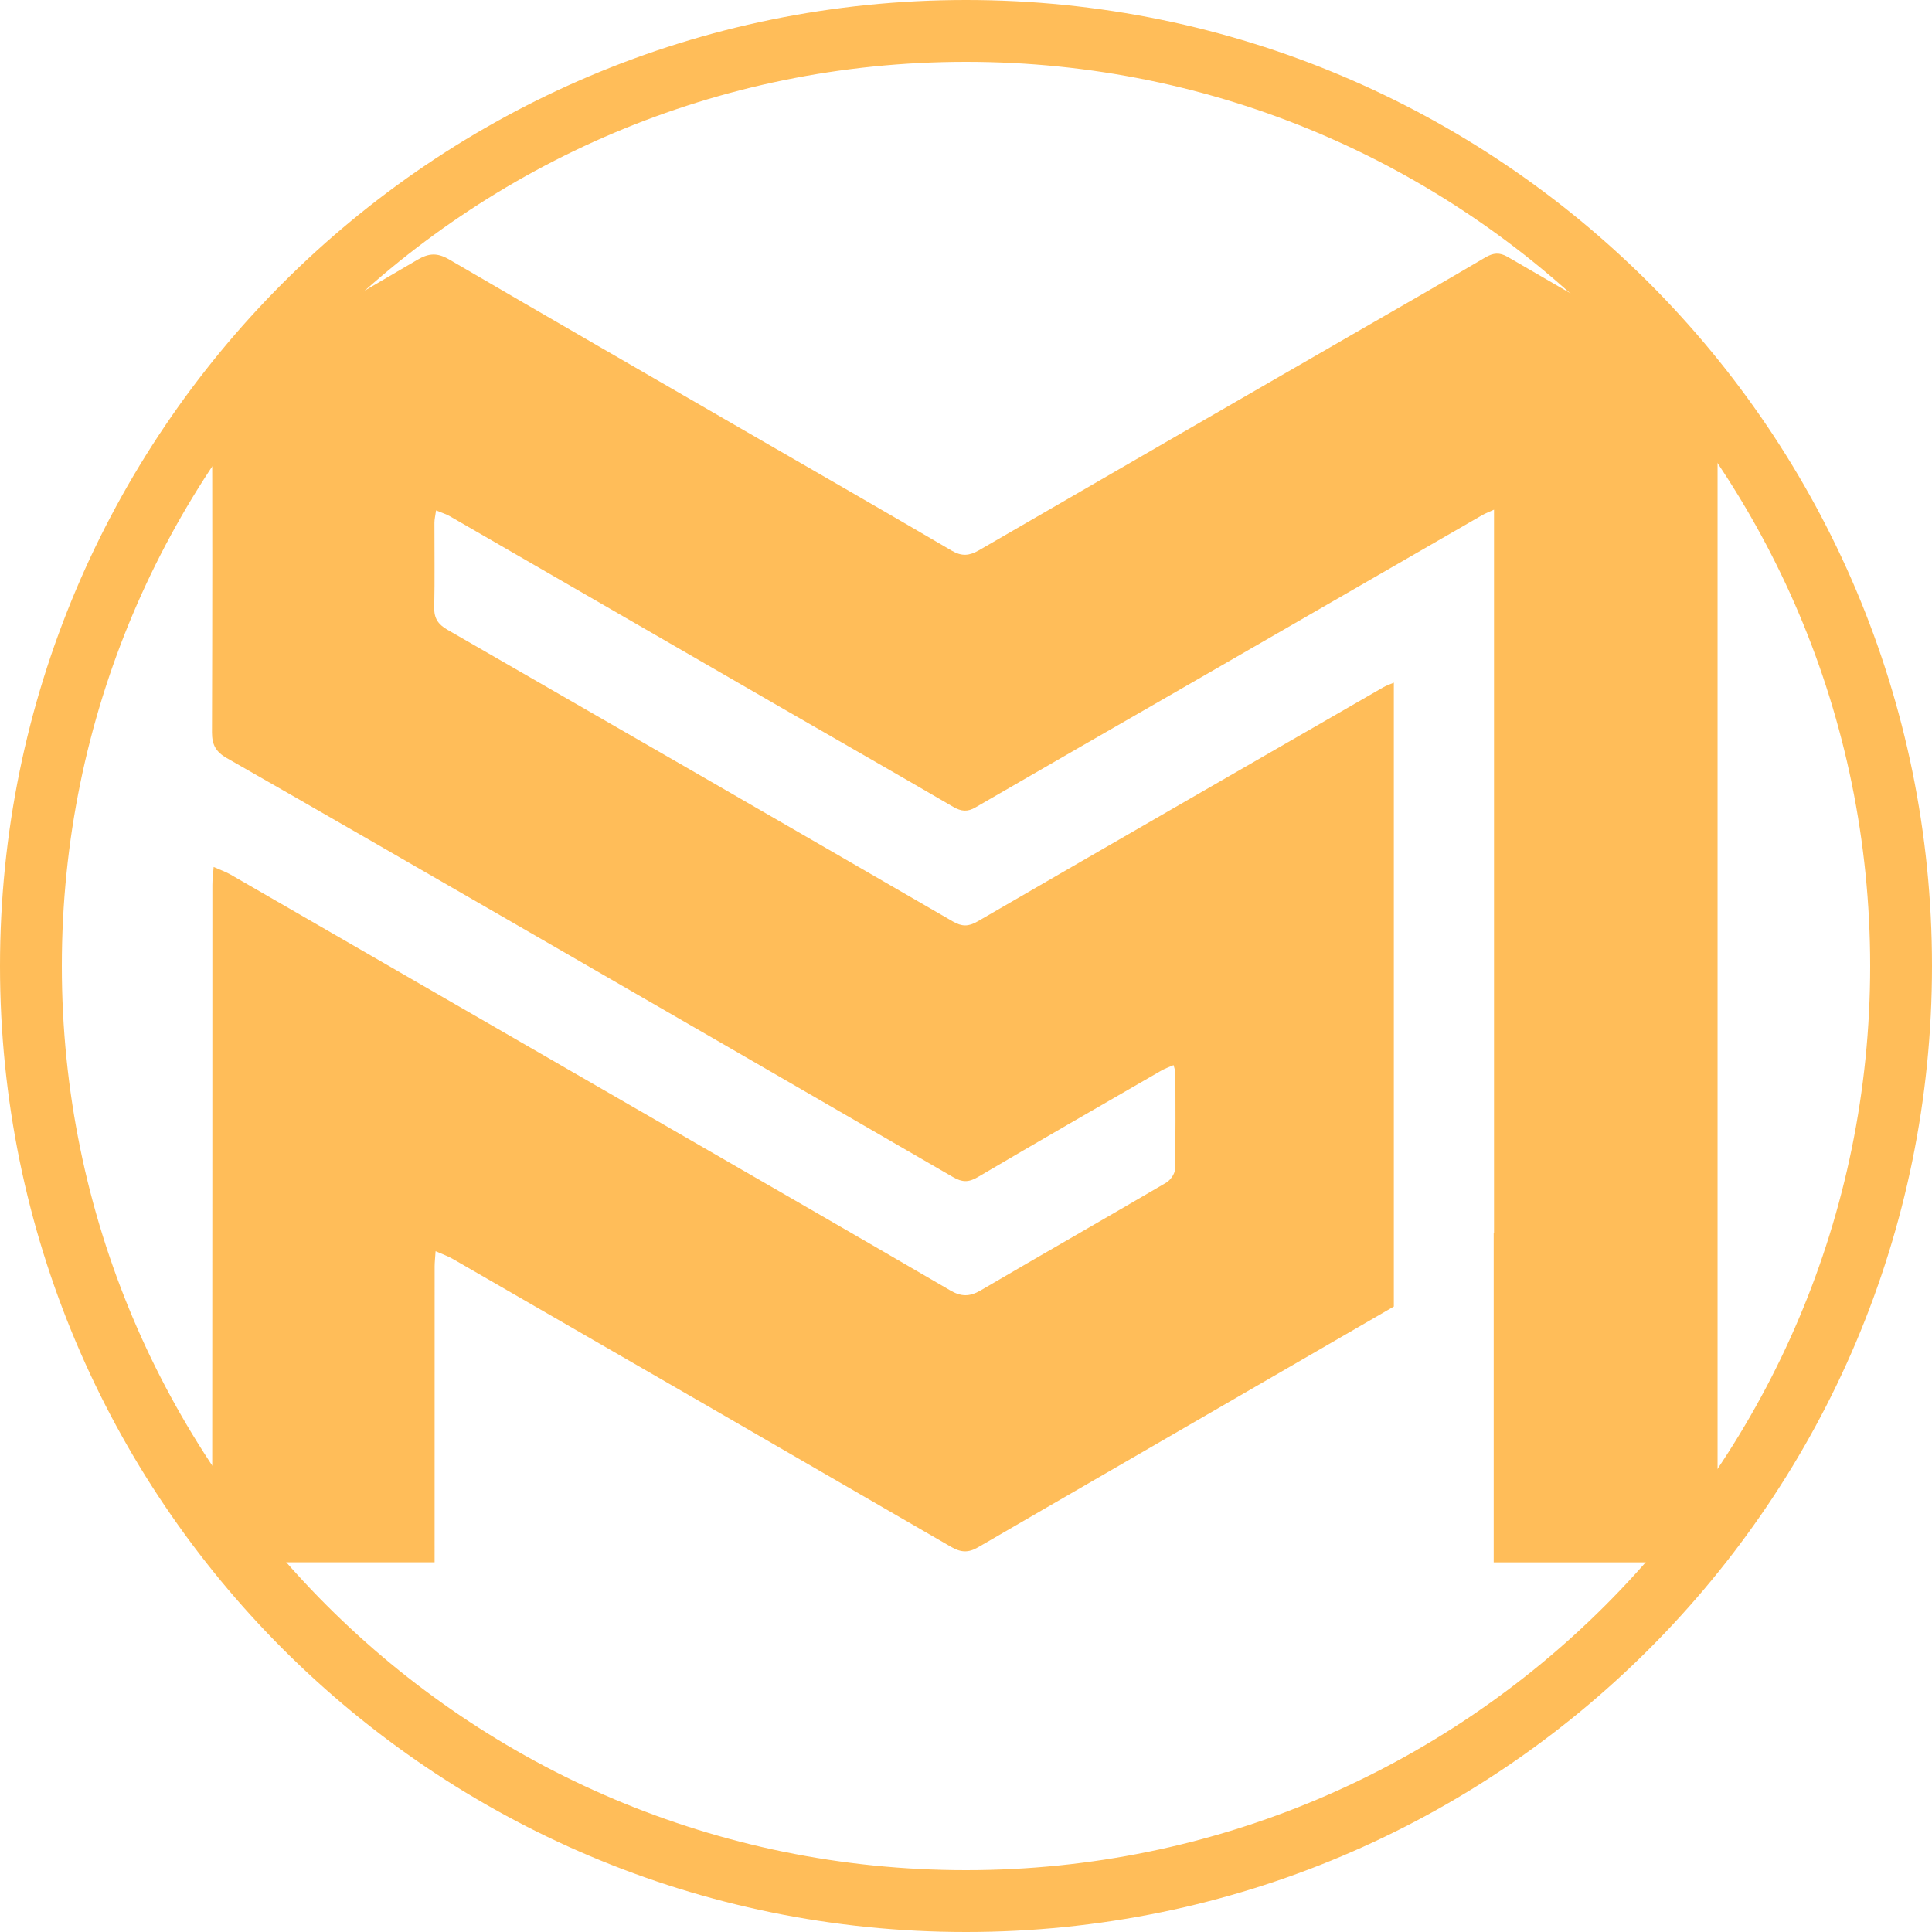 <svg xmlns="http://www.w3.org/2000/svg" xmlns:xlink="http://www.w3.org/1999/xlink" width="500" zoomAndPan="magnify" viewBox="0 0 375 375" height="500" preserveAspectRatio="xMidYMid meet" version="1.2"><defs><clipPath id="4e03b9b27d"><path d="M 187.5 0 C 83.945 0 0 83.945 0 187.5 C 0 291.055 83.945 375 187.5 375 C 291.055 375 375 291.055 375 187.5 C 375 83.945 291.055 0 187.5 0 Z M 187.5 0 "/></clipPath><clipPath id="9d6af22a0f"><path d="M 41 49 L 334 49 L 334 303.25 L 41 303.25 Z M 41 49 "/></clipPath></defs><g id="4dcc86c59e"><g clip-rule="nonzero" clip-path="url(#4e03b9b27d)"><path style="fill:none;stroke-width:32;stroke-linecap:butt;stroke-linejoin:miter;stroke:#ffbd59;stroke-opacity:1;stroke-miterlimit:4;" d="M 250 0 C 111.927 0 -0 111.927 -0 250 C -0 388.073 111.927 500 250 500 C 388.073 500 500 388.073 500 250 C 500 111.927 388.073 0 250 0 Z M 250 0 " transform="matrix(0.75,0,0,0.75,0,0)"/></g><g clip-rule="nonzero" clip-path="url(#9d6af22a0f)"><path style=" stroke:none;fill-rule:nonzero;fill:#ffbd59;fill-opacity:1;" d="M 43.984 147.125 C 62.465 157.672 80.879 168.32 99.312 178.949 C 127.887 195.449 156.469 211.938 185.008 228.488 C 186.719 229.477 187.973 229.539 189.75 228.496 C 201.566 221.539 213.461 214.699 225.336 207.844 C 226.043 207.426 226.855 207.148 227.789 206.738 C 227.953 207.434 228.145 207.828 228.145 208.215 C 228.152 214.469 228.215 220.734 228.055 226.98 C 228.031 227.875 227.172 229.062 226.359 229.555 C 214.379 236.574 202.316 243.453 190.332 250.473 C 188.203 251.719 186.539 251.711 184.395 250.441 C 165.941 239.676 147.434 229.039 128.938 218.352 C 100.883 202.156 72.84 185.961 44.789 169.773 C 43.863 169.238 42.84 168.891 41.469 168.281 C 41.363 169.773 41.223 170.777 41.223 171.77 C 41.215 208.469 41.223 245.172 41.184 303.242 L 84.355 303.242 C 84.355 271.324 84.355 258.551 84.363 245.789 C 84.371 244.961 84.469 244.133 84.547 242.855 C 85.91 243.453 86.938 243.809 87.867 244.344 C 120.133 262.953 152.387 281.57 184.613 300.25 C 186.492 301.34 187.949 301.434 189.852 300.32 C 193.93 297.957 198.008 295.582 202.086 293.223 L 218.598 283.668 L 247.328 267.039 L 270.543 253.598 L 270.543 132.5 C 269.645 132.879 269.016 133.105 268.461 133.422 C 242.199 148.555 215.945 163.668 189.727 178.859 C 187.973 179.879 186.688 179.855 184.969 178.871 C 152.285 159.938 119.562 141.059 86.828 122.223 C 85.02 121.18 84.238 119.988 84.285 117.883 C 84.406 112.406 84.309 106.941 84.324 101.465 C 84.324 100.805 84.492 100.133 84.641 99.066 C 85.723 99.52 86.59 99.777 87.355 100.219 C 108.637 112.504 129.914 124.809 151.199 137.098 C 162.477 143.605 173.789 150.066 185.031 156.617 C 186.57 157.508 187.801 157.625 189.348 156.711 C 202.488 149.09 215.672 141.531 228.836 133.945 C 248.473 122.625 268.09 111.289 287.727 99.969 C 288.293 99.645 288.91 99.422 289.988 98.926 L 289.988 239.281 C 289.965 239.273 289.949 239.258 289.926 239.25 L 289.926 303.25 L 333.379 303.25 C 333.387 209.707 333.387 148.355 333.379 87.039 C 333.379 83.125 333.465 79.203 333.289 75.309 C 333.25 74.375 332.613 73.066 331.848 72.609 C 318.809 64.965 305.695 57.465 292.633 49.859 C 291.078 48.961 289.863 49.055 288.324 49.953 C 279.805 54.977 271.207 59.895 262.633 64.84 C 238.414 78.824 214.188 92.789 190 106.816 C 188.18 107.863 186.711 108.039 184.762 106.902 C 171.574 99.164 158.312 91.566 145.082 83.914 C 125.781 72.75 106.438 61.605 87.156 50.348 C 84.902 49.039 83.238 49.109 81.004 50.434 C 68.801 57.613 56.535 64.672 44.227 71.656 C 42.098 72.863 41.137 74.203 41.145 76.75 C 41.238 98.555 41.215 120.359 41.145 142.172 C 41.145 144.523 41.879 145.918 43.984 147.125 Z M 43.984 147.125 "/></g></g></svg>
